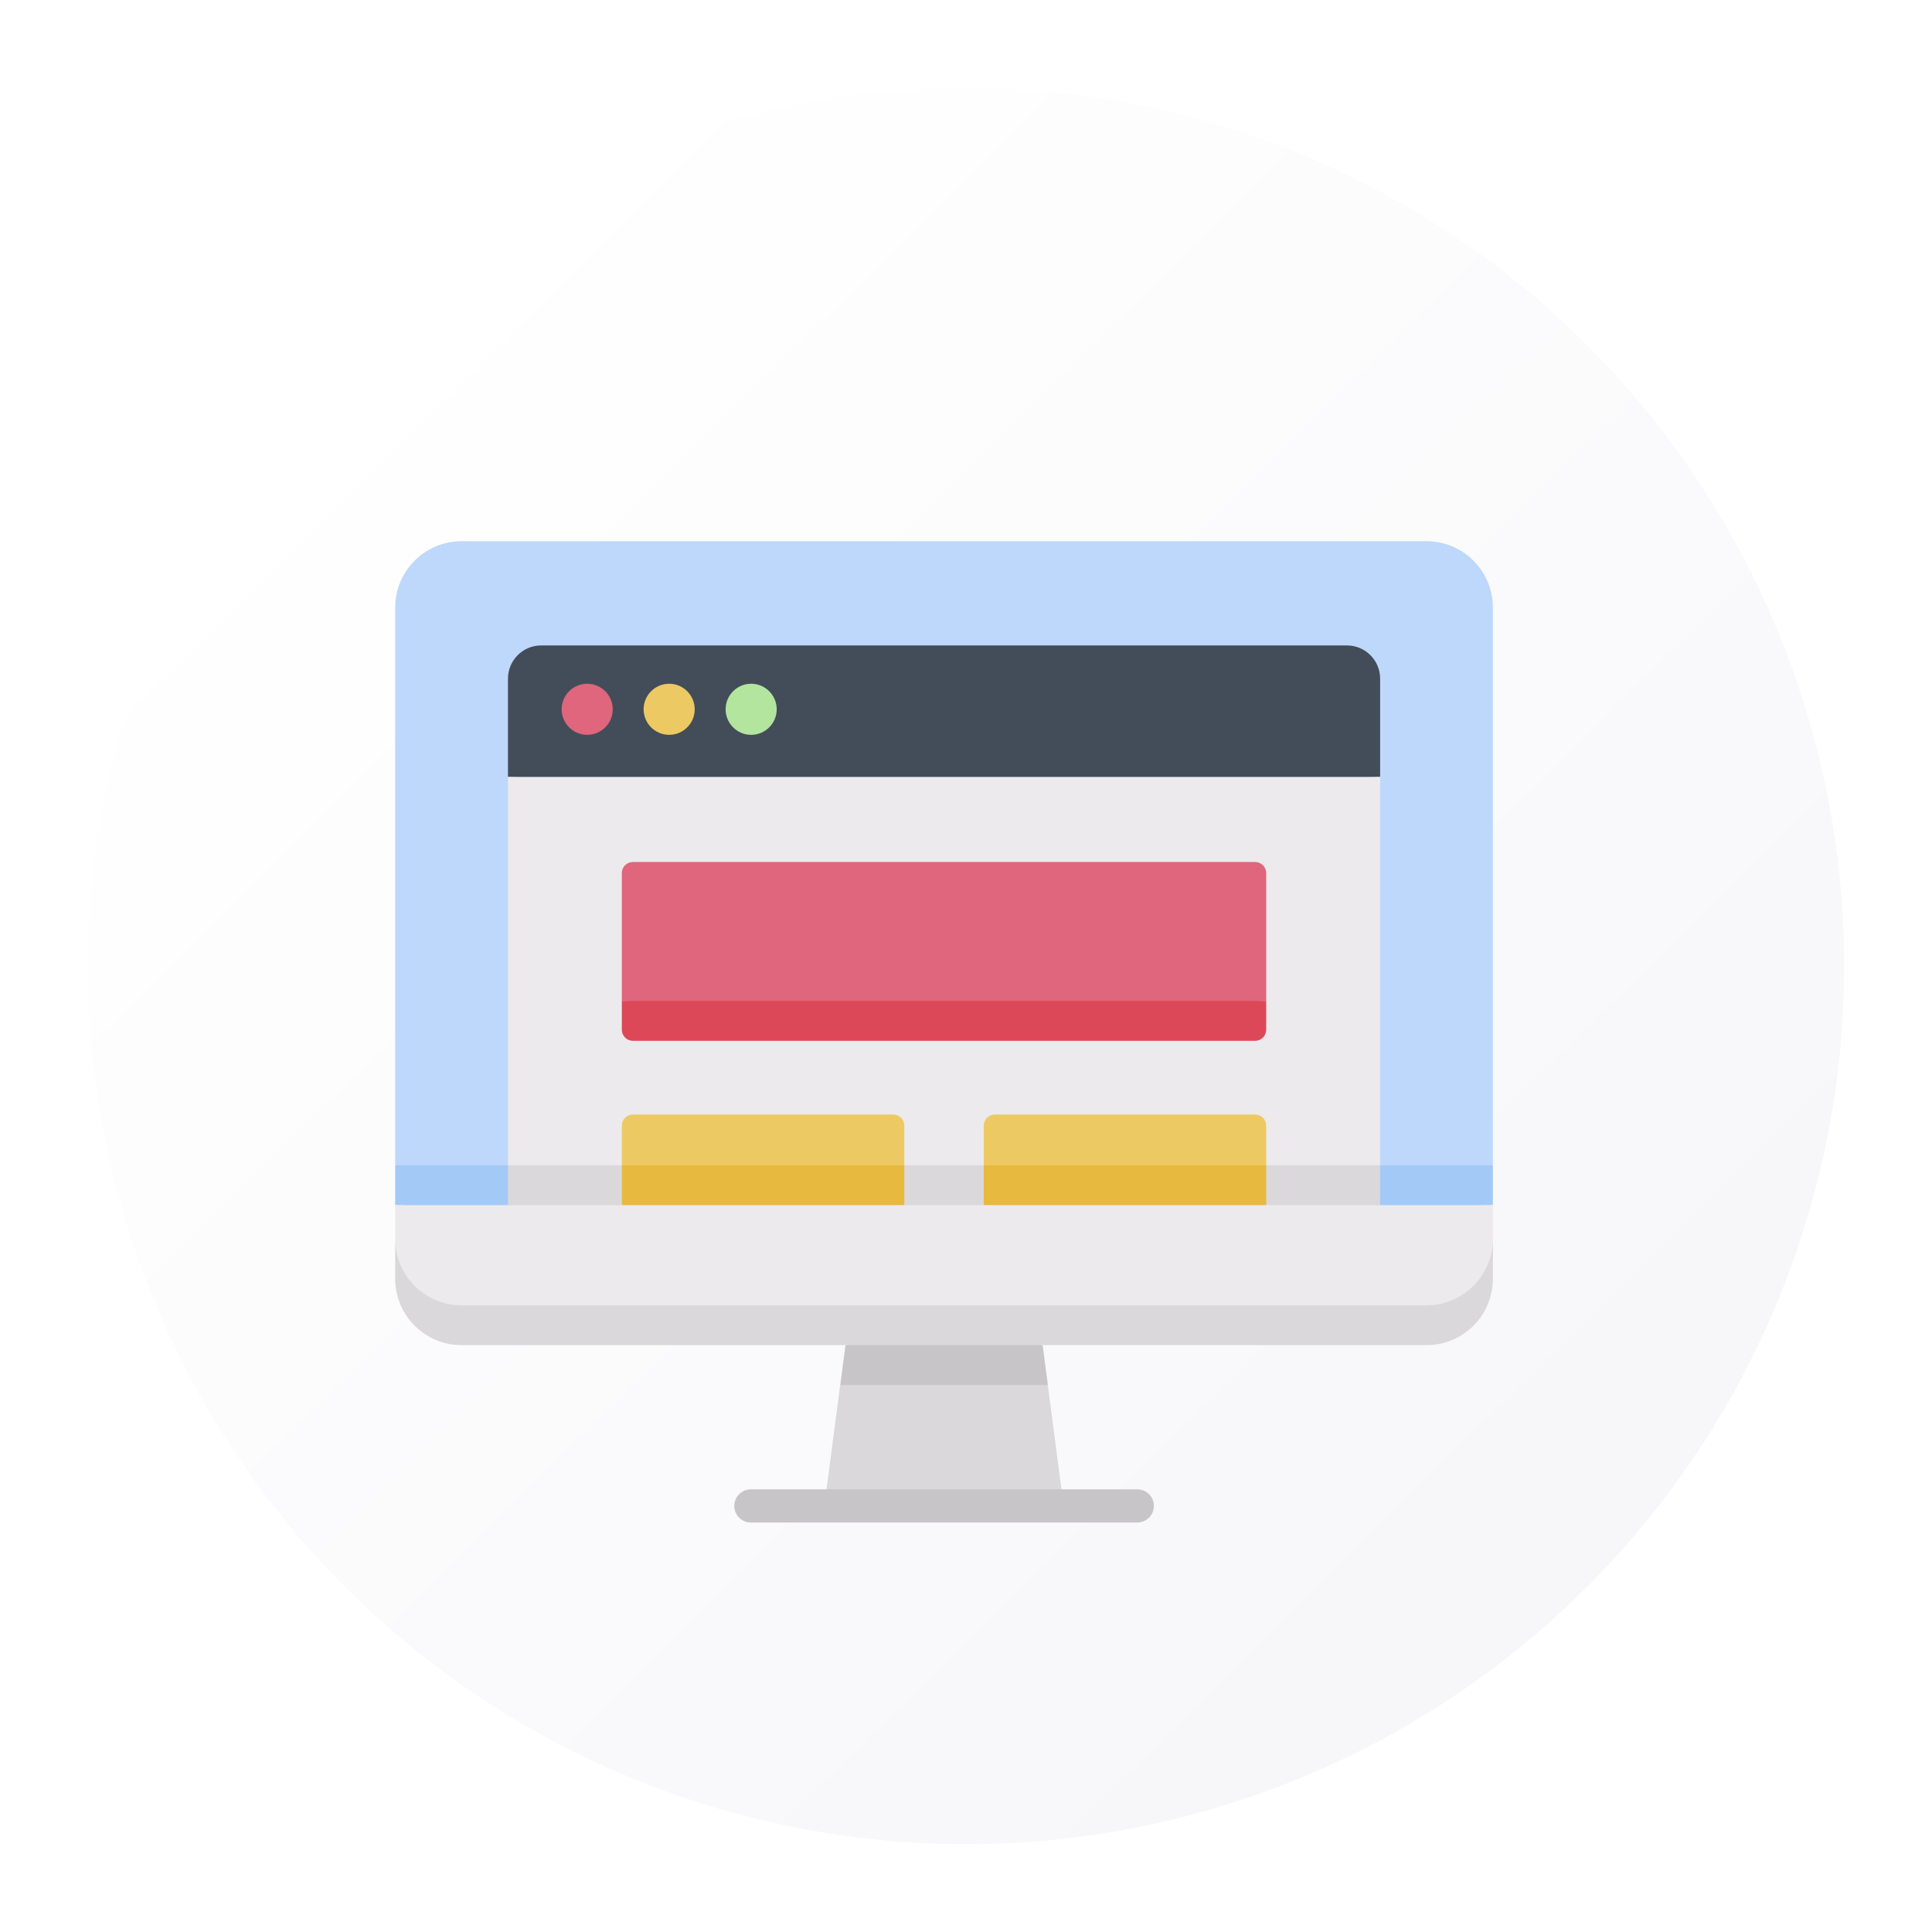 <svg width="88" height="88" viewBox="0 0 88 88" fill="none" xmlns="http://www.w3.org/2000/svg">
<g filter="url(#filter0_d_831_4)">
<circle cx="43" cy="43" r="40" fill="url(#paint0_linear_831_4)"/>
</g>
<g clip-path="url(#clip0_831_4)">
<path d="M68 53.078V27.675C68 26.005 66.646 24.651 64.976 24.651H21.024C19.354 24.651 18 26.005 18 27.675V53.078L43 53.985L68 53.078Z" fill="#BED8FB"/>
<path d="M18 53.078V54.892L43 55.8L68 54.892V53.078H18Z" fill="#A3CAF7"/>
<path d="M61.351 29.399H24.649C23.814 29.399 23.137 30.076 23.137 30.911V35.388L43 36.267L62.863 35.388V30.911C62.863 30.076 62.186 29.399 61.351 29.399Z" fill="#434D59"/>
<path d="M62.863 53.078L43 53.957L23.137 53.078V35.388H62.863V53.078Z" fill="#ECEAEC"/>
<path d="M23.137 54.892L42.999 55.771L62.863 54.892V53.078H23.137V54.892Z" fill="#DAD8DB"/>
<path d="M57.673 45.594V39.767C57.673 39.488 57.448 39.263 57.169 39.263H28.828C28.55 39.263 28.324 39.488 28.324 39.767V45.594L42.999 46.473L57.673 45.594Z" fill="#DF667C"/>
<path d="M28.828 47.408H57.169C57.448 47.408 57.673 47.183 57.673 46.904V45.594H28.324V46.904C28.324 47.183 28.55 47.408 28.828 47.408Z" fill="#DC4857"/>
<path d="M41.19 53.078L34.757 53.957L28.324 53.078V51.27C28.324 50.992 28.55 50.766 28.828 50.766H40.685C40.964 50.766 41.19 50.992 41.19 51.27V53.078H41.19Z" fill="#EDC963"/>
<path d="M57.674 53.078L51.241 53.957L44.809 53.078V51.27C44.809 50.992 45.034 50.766 45.313 50.766H57.17C57.448 50.766 57.674 50.992 57.674 51.27V53.078H57.674Z" fill="#EDC963"/>
<path d="M28.324 54.892L34.757 55.771L41.19 54.892V53.078H28.324V54.892Z" fill="#E7B93E"/>
<path d="M44.809 54.892L51.241 55.771L57.674 54.892V53.078H44.809V54.892Z" fill="#E7B93E"/>
<path d="M26.745 31.144C26.104 31.144 25.582 31.666 25.582 32.307C25.582 32.949 26.104 33.471 26.745 33.471C27.387 33.471 27.909 32.949 27.909 32.307C27.909 31.666 27.387 31.144 26.745 31.144Z" fill="#DF667C"/>
<path d="M30.48 31.144C29.838 31.144 29.316 31.666 29.316 32.307C29.316 32.949 29.838 33.471 30.48 33.471C31.121 33.471 31.643 32.949 31.643 32.307C31.643 31.666 31.121 31.144 30.48 31.144Z" fill="#EDC963"/>
<path d="M34.214 31.144C33.573 31.144 33.051 31.666 33.051 32.307C33.051 32.949 33.573 33.471 34.214 33.471C34.856 33.471 35.378 32.949 35.378 32.307C35.378 31.666 34.856 31.144 34.214 31.144Z" fill="#B3E59F"/>
<path d="M38.269 63.084L37.547 68.593H48.448L47.726 63.084L42.998 62.177L38.269 63.084Z" fill="#DAD8DB"/>
<path d="M47.73 63.084L47.492 61.27L43.002 60.362L38.511 61.27L38.273 63.084H47.73Z" fill="#C8C5C9"/>
<path d="M21.024 60.362H64.976C68 60.362 68 58.101 68 56.431V54.892H18V56.431C18 58.101 18.217 60.362 21.024 60.362Z" fill="#ECEAEC"/>
<path d="M51.802 69.349H34.201C33.784 69.349 33.445 69.01 33.445 68.593C33.445 68.175 33.784 67.837 34.201 67.837H51.802C52.22 67.837 52.558 68.175 52.558 68.593C52.558 69.01 52.22 69.349 51.802 69.349Z" fill="#C8C5C9"/>
<path d="M64.976 59.455H21.024C19.354 59.455 18 58.101 18 56.431V58.245C18 59.916 19.354 61.27 21.024 61.27H64.976C66.646 61.27 68 59.916 68 58.245V56.431C68 58.101 66.646 59.455 64.976 59.455Z" fill="#DAD8DB"/>
</g>
<defs>
<filter id="filter0_d_831_4" x="0" y="0" width="88" height="88" filterUnits="userSpaceOnUse" color-interpolation-filters="sRGB">
<feFlood flood-opacity="0" result="BackgroundImageFix"/>
<feColorMatrix in="SourceAlpha" type="matrix" values="0 0 0 0 0 0 0 0 0 0 0 0 0 0 0 0 0 0 127 0" result="hardAlpha"/>
<feOffset dx="1" dy="1"/>
<feGaussianBlur stdDeviation="2"/>
<feComposite in2="hardAlpha" operator="out"/>
<feColorMatrix type="matrix" values="0 0 0 0 0.592 0 0 0 0 0.599 0 0 0 0 0.754 0 0 0 0.25 0"/>
<feBlend mode="normal" in2="BackgroundImageFix" result="effect1_dropShadow_831_4"/>
<feBlend mode="normal" in="SourceGraphic" in2="effect1_dropShadow_831_4" result="shape"/>
</filter>
<linearGradient id="paint0_linear_831_4" x1="66.188" y1="70.826" x2="12.855" y2="16.913" gradientUnits="userSpaceOnUse">
<stop stop-color="#F7F7FA"/>
<stop offset="1" stop-color="white"/>
</linearGradient>
<clipPath id="clip0_831_4">
<rect width="50" height="50" fill="white" transform="translate(18 22)"/>
</clipPath>
</defs>
</svg>
